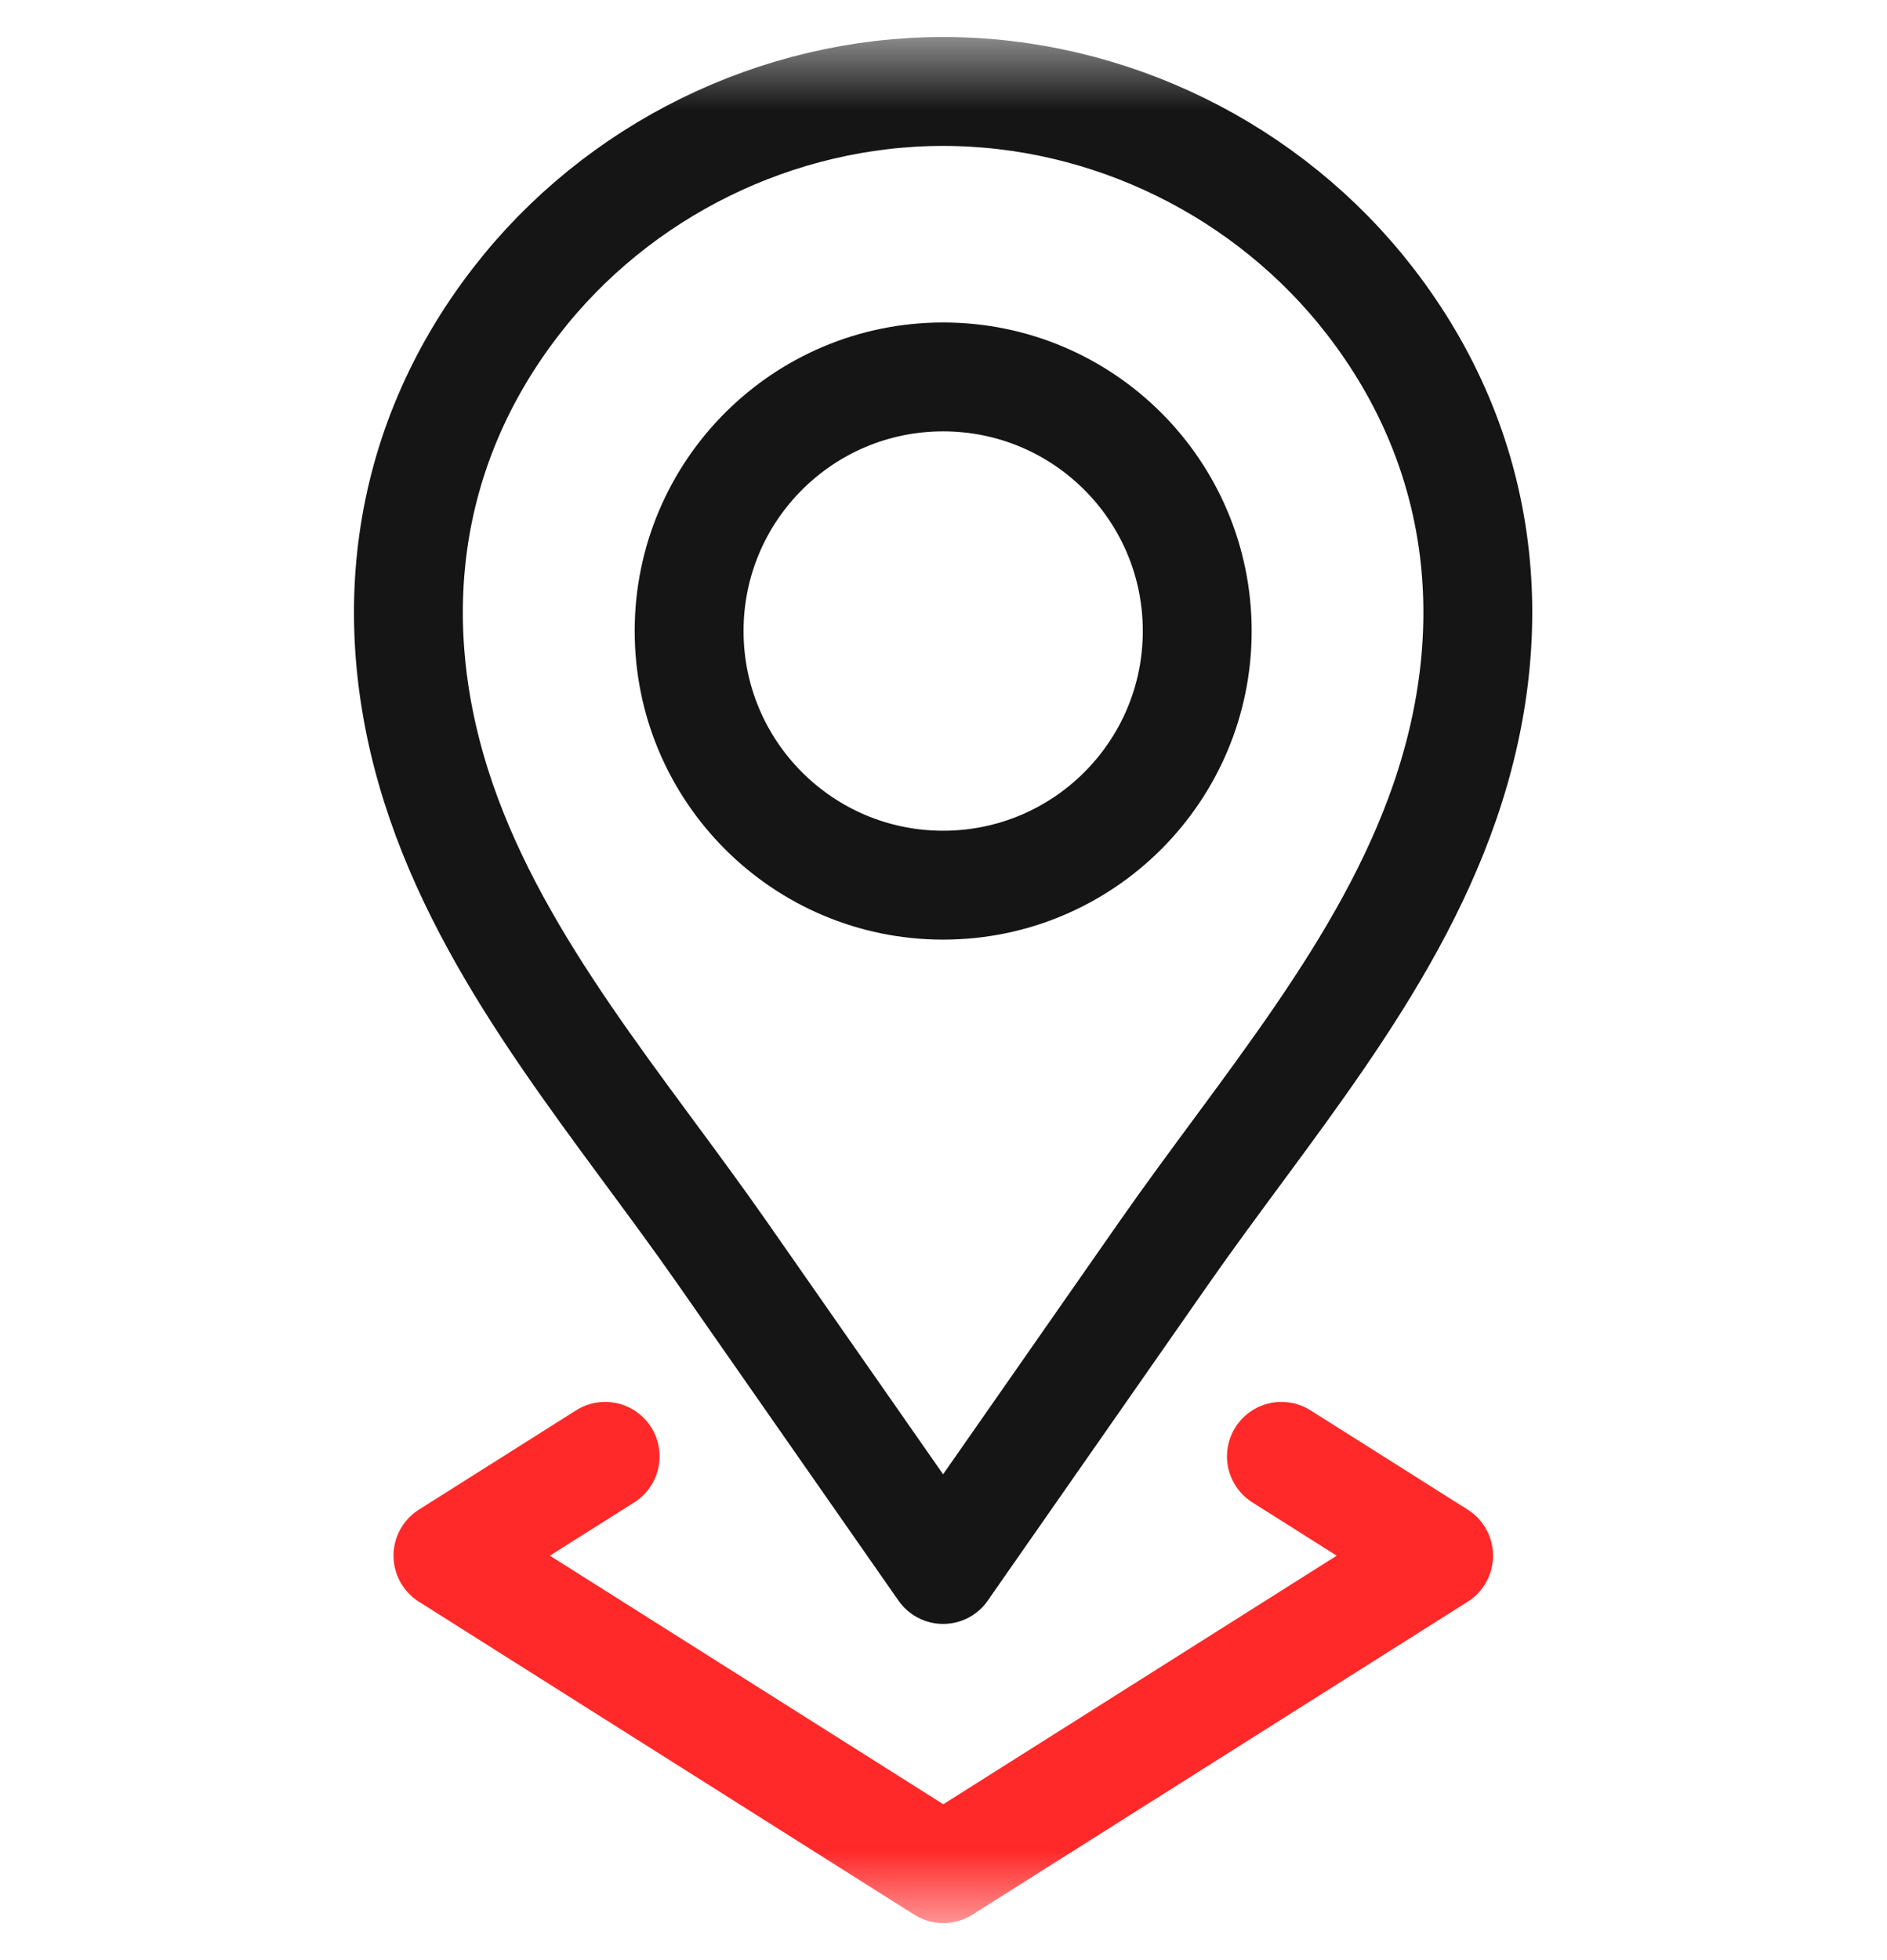<svg width="26" height="27" viewBox="0 0 26 27" fill="none" xmlns="http://www.w3.org/2000/svg">
<mask id="mask0_546_937" style="mask-type:luminance" maskUnits="userSpaceOnUse" x="0" y="0" width="26" height="27">
<path d="M0 0.5H26V26.5H0V0.5Z" fill="white"/>
</mask>
<g mask="url(#mask0_546_937)">
<path d="M16.496 8.692C16.496 10.625 14.929 12.193 12.995 12.193C11.062 12.193 9.495 10.625 9.495 8.692C9.495 6.759 11.062 5.192 12.995 5.192C14.929 5.192 16.496 6.759 16.496 8.692Z" stroke="#151515" stroke-width="1.5" stroke-miterlimit="10" stroke-linecap="round" stroke-linejoin="round"/>
<path d="M18.877 4.148C17.478 2.34 15.281 1.26 12.995 1.26C10.709 1.26 8.512 2.34 7.113 4.148C5.535 6.187 5.253 8.644 6.082 11.046C6.879 13.354 8.572 15.279 9.956 17.264C10.947 18.683 11.937 20.102 12.927 21.522C12.95 21.554 12.972 21.587 12.995 21.619C13.017 21.587 13.04 21.554 13.062 21.522C14.052 20.102 15.043 18.683 16.033 17.264C17.417 15.279 19.11 13.354 19.907 11.046C20.737 8.644 20.454 6.187 18.877 4.148Z" stroke="#151515" stroke-width="1.5" stroke-miterlimit="10" stroke-linecap="round" stroke-linejoin="round"/>
<path d="M8.338 20.061L6.172 21.429L12.997 25.74L19.822 21.429L17.656 20.061" stroke="#FF2929" stroke-width="1.5" stroke-miterlimit="10" stroke-linecap="round" stroke-linejoin="round"/>
</g>
</svg>
